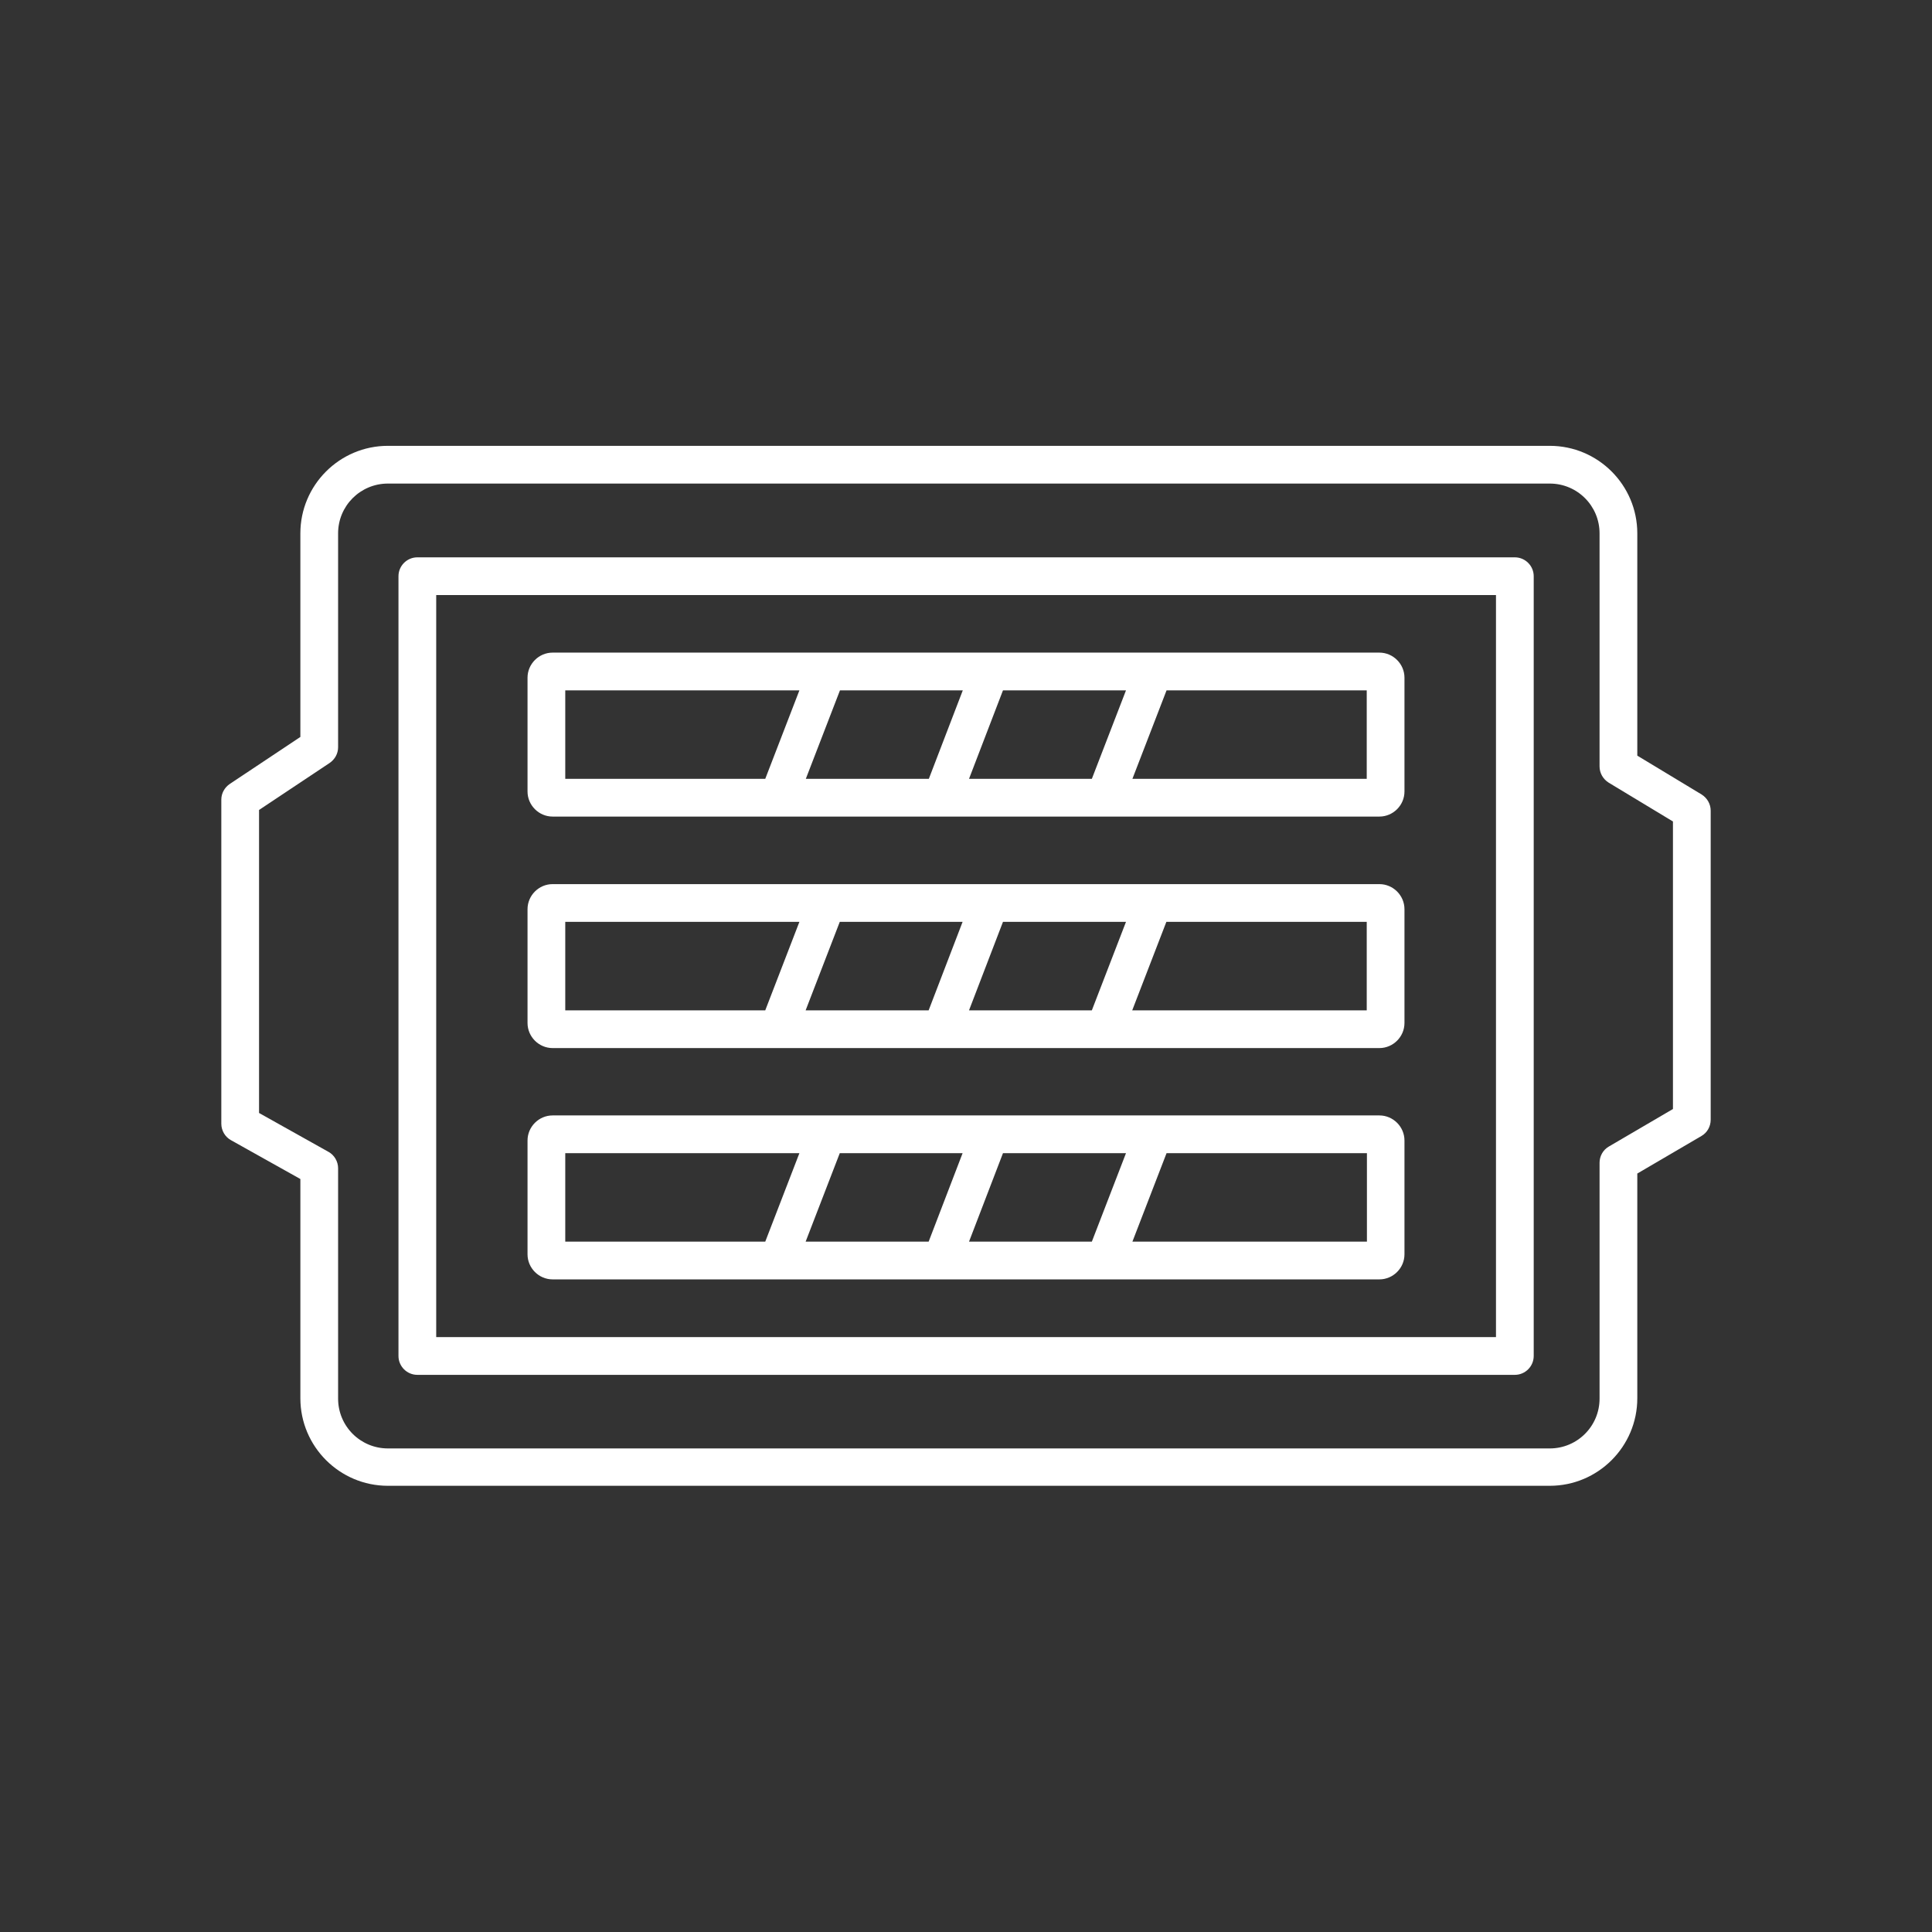 <?xml version="1.0" encoding="UTF-8"?>
<svg xmlns="http://www.w3.org/2000/svg" id="Capa_1" data-name="Capa 1" version="1.1" viewBox="0 0 1024 1024">
  <rect x="0" y="0" width="1024" height="1024" fill="#333333" stroke="none"/>
  <defs>
    <style>
      .cls-1 {
        fill: #fff;
        stroke-width: 0px;
      }
    </style>
  </defs>
  <path class="cls-1" d="M901.9,421.1l-34.1-20.6v-117.8c0-25.6-20.8-46.4-46.4-46.4H205.6c-25.6,0-46.4,20.8-46.4,46.4v107.9l-37.4,24.9c-2.8,1.9-4.5,5-4.5,8.3v171.8c0,3.6,2,7,5.1,8.7l36.8,20.6v116.2c0,25.6,20.8,46.4,46.4,46.4h615.8c25.6,0,46.4-20.8,46.4-46.4v-119.1l34-19.9c3.1-1.8,4.9-5.1,4.9-8.6v-163.8c0-3.5-1.8-6.7-4.8-8.6h0ZM886.7,587.8l-34,19.9c-3.1,1.8-4.9,5.1-4.9,8.6v125c0,14.6-11.8,26.4-26.4,26.4H205.6c-14.6,0-26.4-11.8-26.4-26.4v-122.1c0-3.6-2-7-5.1-8.7l-36.8-20.6v-160.6l37.4-24.9c2.8-1.9,4.5-5,4.5-8.3v-113.4c0-14.6,11.8-26.4,26.4-26.4h615.8c14.6,0,26.4,11.8,26.4,26.4v123.5c0,3.5,1.8,6.7,4.8,8.6l34.1,20.6v152.4h0Z"></path>
  <path class="cls-1" d="M802.9,295.4H221.2c-5.5,0-10,4.5-10,10v413.3c0,5.5,4.5,10,10,10h581.7c5.5,0,10-4.5,10-10v-413.3c0-5.5-4.5-10-10-10h0ZM792.9,708.7H231.2v-393.3h561.7v393.3Z"></path>
  <path class="cls-1" d="M292.9,432.8h438.2c7.3,0,13.3-6,13.3-13.3v-60.3c0-7.3-6-13.3-13.3-13.3h-438.2c-7.3,0-13.3,6-13.3,13.3v60.3c0,7.3,6,13.3,13.3,13.3h0ZM510.3,365.9l-18,46.9h-65.2l18.1-46.9h65.1ZM596.8,365.9l-18.1,46.9h-65.1l18-46.9h65.2,0ZM724.4,412.8h-124.2l18.1-46.9h106.1v46.9h0ZM299.6,365.9h124.1l-18.1,46.9h-106v-46.9Z"></path>
  <path class="cls-1" d="M292.9,555.5h438.2c7.3,0,13.3-6,13.3-13.3v-60.3c0-7.3-6-13.3-13.3-13.3h-438.2c-7.3,0-13.3,6-13.3,13.3v60.3c0,7.3,6,13.3,13.3,13.3h0ZM510.2,488.6l-18,46.9h-65.2l18.1-46.9h65.1ZM596.8,488.6l-18.1,46.9h-65.1l18-46.9h65.2,0ZM724.4,535.5h-124.3l18.1-46.9h106.2v46.9ZM299.6,488.6h124.1l-18.1,46.9h-106v-46.9Z"></path>
  <path class="cls-1" d="M292.9,678.1h438.2c7.3,0,13.3-6,13.3-13.3v-60.3c0-7.3-6-13.3-13.3-13.3h-438.2c-7.3,0-13.3,6-13.3,13.3v60.3c0,7.3,6,13.3,13.3,13.3h0ZM510.2,611.2l-18,46.9h-65.2l18.1-46.9h65.1ZM596.8,611.2l-18.1,46.9h-65.1l18-46.9h65.2,0ZM724.4,658.1h-124.2l18.1-46.9h106.2v46.9h0ZM299.6,611.2h124.1l-18.1,46.9h-106v-46.9Z"></path>
</svg>
